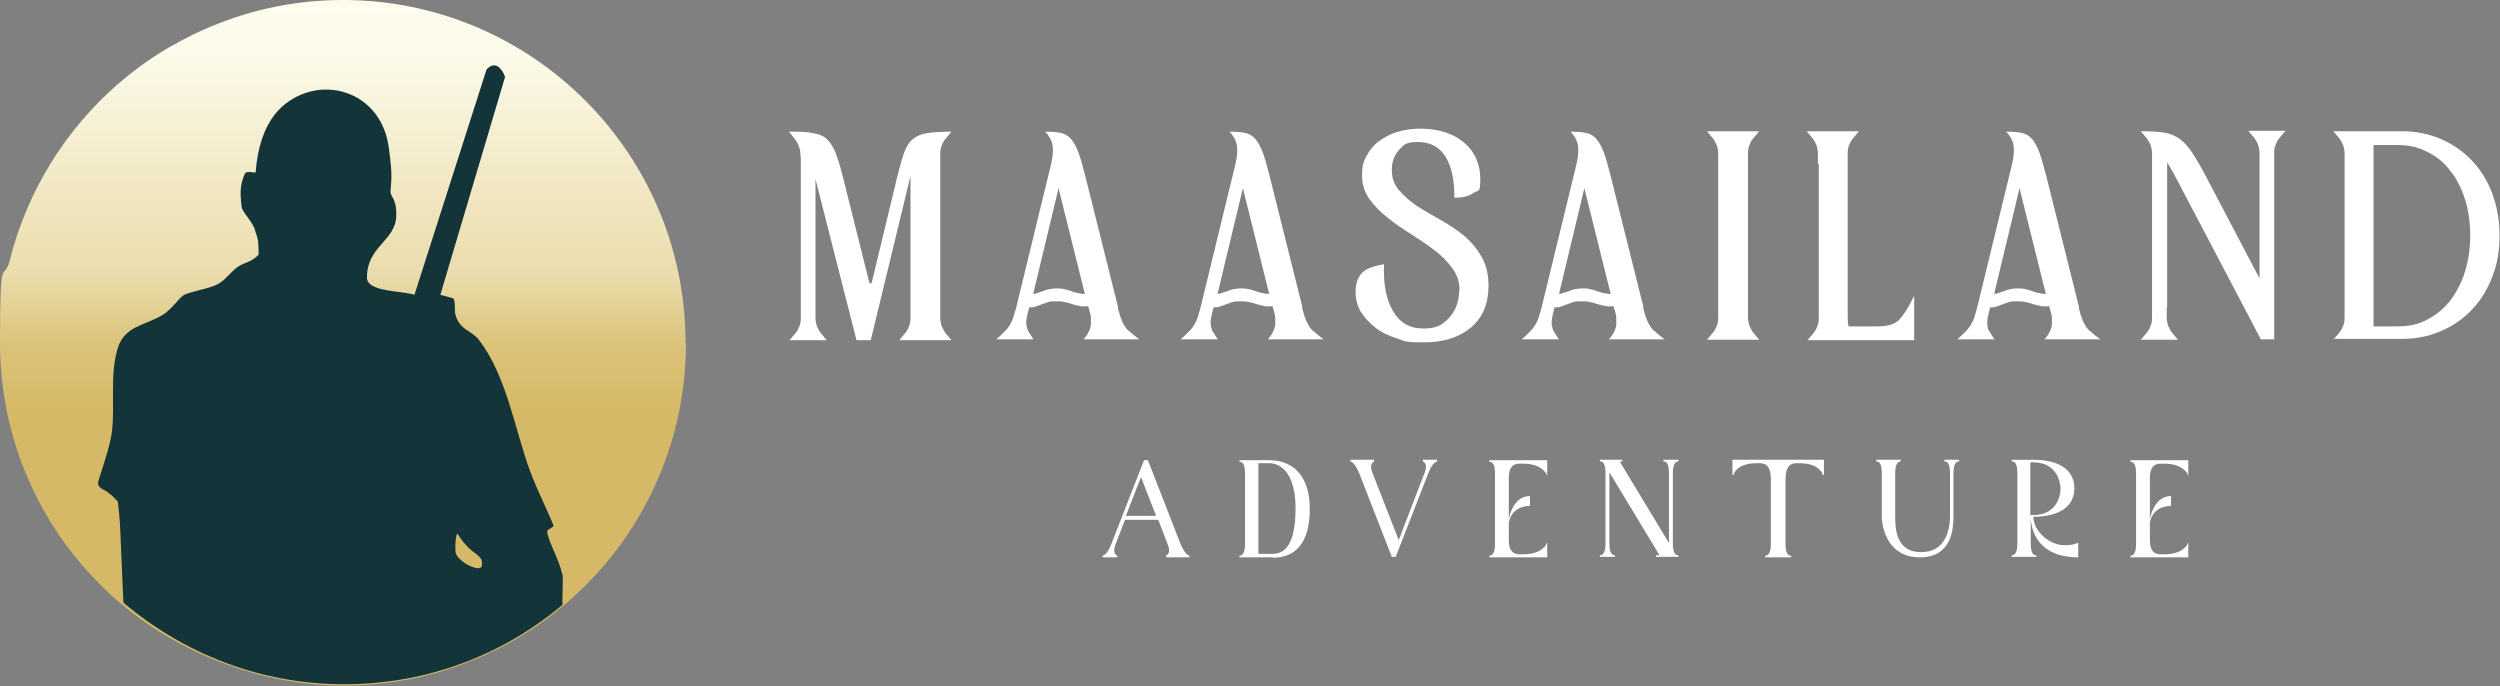 <svg xmlns="http://www.w3.org/2000/svg" xmlns:xlink="http://www.w3.org/1999/xlink" id="Layer_1" viewBox="0 0 579.1 158.9"><rect x="0" y="0" width="579.1" height="158.9" fill="#808080" stroke="none"/><defs><style>      .st0 {        fill: url(#linear-gradient);      }      .st1 {        fill: #fff;      }      .st2 {        fill: #133439;      }    </style><linearGradient id="linear-gradient" x1="79.4" y1="1.9" x2="79.4" y2="160.8" gradientTransform="translate(0 160.8) scale(1 -1)" gradientUnits="userSpaceOnUse"><stop offset="0" stop-color="#d5b966"></stop><stop offset=".4" stop-color="#d5b966"></stop><stop offset=".5" stop-color="#dbc37b"></stop><stop offset=".6" stop-color="#eadcac"></stop><stop offset=".8" stop-color="#f5eed0"></stop><stop offset=".9" stop-color="#fbf9e6"></stop><stop offset="1" stop-color="#fefdee"></stop></linearGradient></defs><g><path class="st0" d="M158.9,79.4c0,23.3-10,44.3-26,58.8,0,0-.2.1-.2.2-14.1,12.7-32.7,20.4-53.2,20.4s-41.3-8.7-55.6-22.7C9.1,121.7,0,101.6,0,79.4s.8-13.3,2.4-19.5c0-.3.2-.6.2-.9C8.1,38.6,21.4,21.4,39.1,11c.3-.2.7-.4,1.1-.6C51.8,3.8,65.2,0,79.4,0c43.9,0,79.4,35.6,79.4,79.4Z"></path><path class="st2" d="M130.2,133.1c-.4-3.3-4.4-9.7-3.2-10.4.6-.3.9-.6,1.2-.8.3-.1-3.7-8.1-5.5-13-3.5-9.6-5.4-22-11.8-30.2-1.7-2.2-4.4-2.2-5.4-5.8-.3-1.2.1-2.8-.5-3.8l-3-.8,15-50.5c-.8-2.1-2.4-3.8-4.3-1.7l-16.7,52.2c-2.8-1-11-.6-11-4,0-7.4,6.8-8.5,6.8-14.5,0-4.6-1.6-3.8-1.3-6.1.4-3.6,0-6.1-.4-9.2-1.5-12.7-14.2-17.1-23.1-11.1-5.5,3.7-7.3,10.4-7.8,16.6,0,0-2.1-.4-2.4.1-1.3,2.7-1.2,4.9-.8,7.9.2,1.3,2.6,3.4,3.1,5.4.5,1.8.8,1.6.8,5.6-1.7,1.8-3.2,1.7-4.8,2.8s-3,3.2-4.6,4c-2,1.1-6.8,1.8-8,2.6-1.5,1.1-2.5,3-4.6,4.4-4.2,2.7-9.1,2.5-10.7,8.1-1.8,6.3-.5,12.9-1.3,19.3-.4,3.1-2.4,8.9-3.1,11.2-.5,1.6,1.5,2.1,2,2.5,1.5,1.2,1.2.9,2.2,2,.1.1.3.2.3.3.2,1.6.5,4.9.5,5.3l.7,16.2c.1.6,0,1.2.1,1.9,13.8,11.7,31.6,18.9,51.1,18.9s36.9-6.9,50.6-18.4c0,0,0-.1,0-.2,0,0,0,0,0,0-.1-2.4.2-4.9,0-7.2h0ZM111.6,131.1c-.3,1.6-5.3-.8-6-2.9-.3-1.1,0-5.3.5-4.4,3.3,5.3,6,4.3,5.5,7.3h0Z"></path></g><g><g><path class="st1" d="M201.9,65.6l6-24.9c.6-2.3,1.1-4.2,1.6-5.5.5-1.4,1.2-2.4,2.1-3.1.9-.7,2-1.1,3.4-1.3,1.4-.2,3.2-.3,5.4-.3-.6.7-1.1,1.3-1.5,1.8-.4.5-.6,1-.8,1.5-.2.5-.3,1.1-.3,1.7,0,.6,0,1.5,0,2.5v33.3c0,1,0,1.8,0,2.5,0,.6.2,1.2.3,1.7.2.5.5,1,.8,1.5.4.5.9,1.1,1.5,1.8h-12.1c.6-.7,1.1-1.3,1.5-1.8.4-.5.6-1,.8-1.5.2-.5.3-1.1.3-1.7,0-.6,0-1.5,0-2.5v-30.5l-9.2,38h-3.3l-9.5-37.3v29.8c0,1,0,1.8,0,2.5,0,.6.2,1.2.3,1.7.2.5.5,1,.8,1.5.4.5.9,1.1,1.5,1.8h-8.6c.6-.7,1.1-1.3,1.5-1.8.4-.5.6-1,.8-1.5.2-.5.3-1.1.3-1.7,0-.6,0-1.5,0-2.5v-33.3c0-.9,0-1.7-.1-2.4,0-.7-.2-1.3-.4-1.8-.2-.6-.5-1.1-.9-1.6-.4-.5-.8-1.1-1.4-1.7,2.2,0,4.1,0,5.4.3,1.4.2,2.5.6,3.3,1.3.8.7,1.5,1.8,2.1,3.1.5,1.4,1.1,3.2,1.7,5.6l6.2,24.8Z"></path><path class="st1" d="M258.9,71.2c.3,1.1.5,1.9.8,2.6.2.7.5,1.2.8,1.7.3.5.7,1,1.3,1.4.5.5,1.2,1,2.1,1.7h-12.9c.6-.7,1-1.3,1.2-1.8.3-.5.4-1,.5-1.5,0-.5,0-1.1,0-1.7,0-.6-.3-1.5-.6-2.5v-.2c-.7.1-1.3.1-1.9,0-.6-.1-1.1-.3-1.7-.4-.6-.2-1.1-.4-1.8-.5-.6-.2-1.4-.2-2.2-.2s-1.3,0-1.8.2c-.5.2-1,.3-1.4.5-.5.2-.9.3-1.4.5-.5.2-1,.2-1.5.2-.3,1.1-.5,2-.6,2.6-.1.6-.1,1.2,0,1.7s.2,1,.5,1.4c.3.5.6,1,1.1,1.7h-8.6c.8-.7,1.4-1.3,1.9-1.8.5-.5.9-1,1.2-1.5.3-.5.6-1.1.8-1.7.2-.6.4-1.4.7-2.4l8.1-33.3c.4-1.7.5-3.2.3-4.3-.2-1.1-.8-2.2-1.7-3.1,1.5,0,2.7.1,3.7.3.9.2,1.7.7,2.3,1.4.6.7,1.2,1.8,1.7,3.1s1,3.2,1.6,5.5l7.6,30.4ZM239.2,68.1c.5,0,.9-.2,1.3-.3.4-.1.8-.3,1.2-.4.4-.2.8-.3,1.3-.4.5-.1,1-.2,1.6-.2s1.4,0,2,.2c.6.1,1.1.3,1.7.5.5.2,1,.3,1.5.4.5.1,1,.2,1.5.2l-6.1-24.5-5.9,24.6Z"></path><path class="st1" d="M301.6,71.2c.3,1.1.5,1.9.8,2.6.2.7.5,1.2.8,1.7.3.5.7,1,1.3,1.4.5.5,1.2,1,2.1,1.7h-12.9c.6-.7,1-1.3,1.2-1.8.3-.5.4-1,.5-1.5,0-.5,0-1.1,0-1.7,0-.6-.3-1.5-.6-2.5v-.2c-.7.1-1.3.1-1.9,0-.6-.1-1.1-.3-1.7-.4-.6-.2-1.1-.4-1.8-.5-.6-.2-1.4-.2-2.2-.2s-1.3,0-1.8.2c-.5.2-1,.3-1.4.5-.5.2-.9.3-1.4.5-.5.2-1,.2-1.5.2-.3,1.1-.5,2-.6,2.6-.1.6-.1,1.2,0,1.7s.2,1,.5,1.4c.3.5.6,1,1.1,1.7h-8.6c.8-.7,1.4-1.3,1.9-1.8.5-.5.9-1,1.2-1.5.3-.5.6-1.1.8-1.7.2-.6.4-1.4.7-2.4l8.1-33.3c.4-1.7.5-3.2.3-4.3-.2-1.1-.8-2.2-1.7-3.1,1.5,0,2.7.1,3.7.3.9.2,1.7.7,2.3,1.4.6.7,1.2,1.8,1.7,3.1s1,3.2,1.6,5.5l7.6,30.4ZM281.9,68.1c.5,0,.9-.2,1.3-.3.4-.1.8-.3,1.2-.4.4-.2.8-.3,1.3-.4.5-.1,1-.2,1.6-.2s1.4,0,2,.2c.6.1,1.1.3,1.7.5.5.2,1,.3,1.5.4.5.1,1,.2,1.5.2l-6.1-24.5-5.9,24.6Z"></path><path class="st1" d="M338.1,67.3c0-2-.6-3.7-1.7-5.2-1.1-1.5-2.5-2.9-4.2-4.2-1.7-1.3-3.5-2.5-5.4-3.7-1.9-1.2-3.7-2.4-5.4-3.8-1.7-1.3-3.1-2.8-4.2-4.3-1.1-1.6-1.7-3.4-1.7-5.5s.3-3.1,1-4.4c.7-1.3,1.6-2.5,2.8-3.4,1.2-.9,2.6-1.7,4.2-2.2,1.7-.5,3.5-.8,5.4-.8,4.3,0,7.7,1.1,10.2,3.2,2.5,2.1,3.8,5,3.8,8.5s-.5,2.4-1.6,3.2c-1.1.8-2.5,1.1-4.4,1.1,0-3.9-.6-7.1-2-9.4-1.4-2.3-3.5-3.5-6.4-3.5s-3.3.6-4.4,1.8c-1.1,1.2-1.7,2.7-1.7,4.7s.6,3.4,1.7,4.7c1.1,1.3,2.5,2.5,4.1,3.6,1.7,1.1,3.5,2.1,5.4,3.2,2,1.1,3.8,2.3,5.4,3.6,1.7,1.4,3,3,4.1,4.8,1.1,1.9,1.7,4.1,1.7,6.9,0,4.1-1.3,7.3-4,9.6-2.7,2.3-6.3,3.5-11,3.5s-4.3-.3-6.2-.9-3.6-1.4-5-2.5c-1.4-1.1-2.5-2.3-3.4-3.7-.8-1.4-1.2-2.9-1.2-4.6s.5-3.4,1.5-4.4c1-1,2.7-1.6,5.1-2-.2,4.6.5,8.2,2.1,10.9,1.6,2.7,3.9,4,7,4s4.4-.8,6-2.5c1.5-1.7,2.3-3.8,2.3-6.3Z"></path><path class="st1" d="M380.6,71.2c.3,1.1.5,1.9.8,2.6.2.7.5,1.2.8,1.7.3.5.7,1,1.3,1.4.5.5,1.2,1,2.1,1.7h-12.9c.6-.7,1-1.3,1.2-1.8.3-.5.4-1,.5-1.5,0-.5,0-1.1,0-1.7,0-.6-.3-1.5-.6-2.5v-.2c-.7.1-1.3.1-1.9,0-.6-.1-1.1-.3-1.7-.4-.6-.2-1.1-.4-1.8-.5-.6-.2-1.4-.2-2.2-.2s-1.3,0-1.8.2c-.5.2-1,.3-1.4.5-.5.2-.9.3-1.4.5-.5.2-1,.2-1.5.2-.3,1.1-.5,2-.6,2.6-.1.6-.1,1.2,0,1.7s.2,1,.5,1.4c.3.5.6,1,1.1,1.7h-8.6c.8-.7,1.4-1.3,1.9-1.8.5-.5.9-1,1.2-1.5.3-.5.6-1.1.8-1.7.2-.6.4-1.4.7-2.4l8.1-33.3c.4-1.7.5-3.2.3-4.3-.2-1.1-.8-2.2-1.7-3.1,1.5,0,2.7.1,3.7.3.9.2,1.7.7,2.3,1.4.6.7,1.2,1.8,1.7,3.1s1,3.2,1.6,5.5l7.6,30.4ZM361,68.1c.5,0,.9-.2,1.3-.3.4-.1.8-.3,1.2-.4.4-.2.8-.3,1.3-.4.5-.1,1-.2,1.6-.2s1.4,0,2,.2c.6.1,1.1.3,1.7.5.5.2,1,.3,1.5.4.5.1,1,.2,1.5.2l-6.1-24.5-5.9,24.6Z"></path><path class="st1" d="M398,37.9c0-1.1,0-1.9,0-2.5,0-.6-.2-1.2-.3-1.7-.2-.5-.5-1-.8-1.5-.4-.5-.9-1.1-1.5-1.8h12.1c-.6.7-1.1,1.3-1.5,1.8-.4.5-.6,1-.8,1.5-.2.5-.3,1.1-.3,1.7,0,.6,0,1.5,0,2.5v33.3c0,1,0,1.8,0,2.5,0,.6.2,1.2.3,1.7.2.5.5,1,.8,1.5.4.5.9,1.1,1.5,1.8h-12.1c.6-.7,1.1-1.3,1.5-1.8.4-.5.6-1,.8-1.5.2-.5.3-1.1.3-1.7,0-.6,0-1.5,0-2.5v-33.3Z"></path><path class="st1" d="M421.1,37.9c0-1.1,0-1.9,0-2.5,0-.6-.2-1.2-.3-1.7-.2-.5-.5-1-.8-1.5-.4-.5-.9-1.1-1.5-1.8h12.1c-.6.7-1.1,1.3-1.5,1.8-.4.5-.6,1-.8,1.5-.2.5-.3,1.1-.3,1.7,0,.6,0,1.5,0,2.5v34.4c0,1.4,0,2.5.2,3.3h6.4c1.3,0,2.3-.1,3.1-.3.8-.2,1.5-.6,2.1-1.1.6-.6,1.1-1.3,1.7-2.2.6-.9,1.2-2.1,1.9-3.5v10.3h-24.7c.6-.7,1.1-1.3,1.5-1.8.4-.5.6-1,.8-1.5.2-.5.3-1.1.3-1.7,0-.6,0-1.5,0-2.5v-33.3Z"></path><path class="st1" d="M481.5,71.2c.3,1.1.5,1.9.8,2.6.2.7.5,1.2.8,1.7.3.5.7,1,1.3,1.4.5.5,1.2,1,2.1,1.7h-12.9c.6-.7,1-1.3,1.2-1.8.3-.5.4-1,.5-1.5,0-.5,0-1.1,0-1.7,0-.6-.3-1.5-.6-2.5v-.2c-.7.1-1.3.1-1.9,0-.6-.1-1.1-.3-1.7-.4-.6-.2-1.1-.4-1.8-.5-.6-.2-1.4-.2-2.2-.2s-1.3,0-1.8.2c-.5.2-1,.3-1.4.5-.5.2-.9.3-1.4.5-.5.2-1,.2-1.5.2-.3,1.1-.5,2-.6,2.6-.1.6-.1,1.2,0,1.7,0,.5.2,1,.5,1.4.3.5.6,1,1.1,1.7h-8.6c.8-.7,1.4-1.3,1.9-1.8s.9-1,1.2-1.5c.3-.5.6-1.1.8-1.7.2-.6.4-1.4.7-2.4l8.1-33.3c.4-1.7.5-3.2.3-4.3-.2-1.1-.8-2.2-1.7-3.1,1.5,0,2.7.1,3.7.3.9.2,1.7.7,2.3,1.4.6.7,1.2,1.8,1.7,3.1.5,1.4,1,3.2,1.6,5.5l7.6,30.4ZM461.8,68.1c.5,0,.9-.2,1.3-.3.4-.1.8-.3,1.2-.4.4-.2.8-.3,1.3-.4.5-.1,1-.2,1.6-.2s1.4,0,2,.2c.6.1,1.1.3,1.7.5.5.2,1,.3,1.5.4.5.1,1,.2,1.5.2l-6.1-24.5-5.9,24.6Z"></path><path class="st1" d="M501.9,71.2c0,1,0,1.8,0,2.5,0,.6.2,1.2.3,1.7.2.5.5,1,.8,1.5.4.5.9,1.1,1.5,1.8h-8.6c.6-.7,1.1-1.3,1.5-1.8.4-.5.6-1,.8-1.5.2-.5.3-1.1.3-1.7,0-.6,0-1.5,0-2.5v-33.3c0-1.1,0-1.9,0-2.5,0-.6-.2-1.2-.3-1.7-.2-.5-.5-1-.8-1.5-.4-.5-.9-1.1-1.5-1.8,2.2,0,3.9.1,5.3.3,1.4.2,2.5.7,3.6,1.4,1,.7,2,1.8,2.9,3.1.9,1.4,2,3.2,3.2,5.5l12.5,23.8v-26.7c0-1.1,0-1.9,0-2.5s-.2-1.2-.3-1.7c-.2-.5-.5-1-.8-1.5-.4-.5-.9-1.1-1.5-1.8h8.6c-.6.7-1.1,1.3-1.5,1.8-.4.5-.6,1-.8,1.5-.2.5-.3,1.1-.3,1.7s0,1.5,0,2.5v40.8h-3.1l-19.6-37.3c-.4-.7-.7-1.4-1.1-2-.3-.6-.7-1.1-1-1.7v33.5Z"></path><path class="st1" d="M540.5,78.7c.6-.7,1.1-1.3,1.5-1.8.4-.5.6-1,.8-1.5.2-.5.3-1.1.3-1.7,0-.6,0-1.5,0-2.5v-33.3c0-1.1,0-1.9,0-2.5,0-.6-.2-1.2-.3-1.7-.2-.5-.5-1-.8-1.5-.4-.5-.9-1.1-1.5-1.8h15.8c3.3,0,6.3.6,9.1,1.8,2.8,1.2,5.2,2.9,7.2,5,2,2.1,3.6,4.7,4.7,7.6,1.1,3,1.7,6.2,1.7,9.7s-.5,6.5-1.6,9.4c-1.1,2.9-2.6,5.5-4.6,7.6-2,2.2-4.4,3.9-7.2,5.1-2.8,1.3-5.9,1.9-9.3,1.9h-15.8ZM555.5,75.6c2.5,0,4.8-.5,6.8-1.6,2.1-1.1,3.8-2.5,5.3-4.4,1.4-1.9,2.6-4.1,3.4-6.7.8-2.6,1.2-5.4,1.2-8.4s-.4-5.8-1.2-8.3c-.8-2.5-1.9-4.8-3.4-6.6-1.4-1.9-3.2-3.4-5.3-4.4-2.1-1.1-4.3-1.6-6.8-1.6h-5.7v42h5.7Z"></path></g><g><path class="st1" d="M258.7,129.1h-3.3v-.4s1,0,2-2.6l7.6-19.5h.9l7.6,19.5c1.1,2.6,2,2.6,2,2.6v.4h-5.4v-.4s1.3-.4.4-2.6l-2.2-5.7h-7.7l-2.2,5.7c-.9,2.2.4,2.6.4,2.6v.4ZM260.8,119.5h7l-3.5-9-3.5,9Z"></path><path class="st1" d="M294.8,129.1h-7.7v-.4s1.3.3,1.3-2.6v-16.5c0-3-1.3-2.6-1.3-2.6v-.4h6.9c5.6,0,9.4,3.7,9.4,11.3s-3.1,11.3-8.6,11.3ZM294.2,128.3c1.8,0,5.9.2,5.9-10.5s-5.7-10.5-6.1-10.5h-2.5v21h2.7Z"></path><path class="st1" d="M329.6,106.5h3.3v.4s-1,0-2,2.6l-7.6,19.5h-.9l-7.6-19.5c-1.1-2.6-2-2.6-2-2.6v-.4h5.5v.4s-1.3.4-.4,2.6l6.1,15.6,6-15.6c.9-2.2-.4-2.6-.4-2.6v-.4Z"></path><path class="st1" d="M358.4,129.1h-13.4v-.4s1.3.3,1.3-2.6v-16.5c0-3-1.3-2.6-1.3-2.6v-.4h13.4v3.5h-.1c0-.4-1.2-2.7-5.5-2.7h-.8c-2,0-2.5,1.5-2.5,3.3v9.6s.8-5.4,4.9-5.4v2.3c-4.4,0-4.9,3.8-4.9,3.8v4.1c0,1.8.5,3.3,2.5,3.3h.8c4.4,0,5.5-2.3,5.5-2.7h.1v3.5Z"></path><path class="st1" d="M385.3,106.5h3.5v.4s-1.3-.3-1.3,2.6v16.5c0,3,1.3,2.6,1.3,2.6v.4h-5.2v-.4s.3,0,.8,0l-11.6-19.2v16.6c0,3,1.3,2.6,1.3,2.6v.4h-3.5v-.4s1.3.3,1.3-2.6v-16.5c0-3-1.3-2.6-1.3-2.6v-.4h5.2v.4s-.2,0-.6,0l11.4,18.9v-16.3c0-3-1.3-2.6-1.3-2.6v-.4Z"></path><path class="st1" d="M401,106.5h21.5v3.5h-.3c0-.4-1-2.7-5.3-2.7h-.8c-2.3,0-2.5,2.2-2.5,4v14.8c0,3,1.3,2.6,1.3,2.6v.4h-6v-.4s1.3.3,1.3-2.6v-14.8c0-1.8-.2-4-2.5-4h-.8c-4.4,0-5.3,2.3-5.3,2.7h-.3v-3.5Z"></path><path class="st1" d="M450.3,106.5h3.5v.4s-1.3-.3-1.3,2.6v10c0,3.3-.5,9.6-7.8,9.6s-8.8-6.6-8.8-9.6v-10c0-3-1.3-2.6-1.3-2.6v-.4h5.7v.4s-1.3-.3-1.3,2.6v10c0,3,.2,8.4,6,8.4s6.7-5.4,6.7-8.4v-10c0-3-1.3-2.6-1.3-2.6v-.4Z"></path><path class="st1" d="M478.3,126.3c2.1,0,3.1-.6,3.1-.6v3.4c-9.8,0-11-6.9-11-9.4v6.3c0,3,1.3,2.6,1.3,2.6v.4h-5.7v-.4s1.3.3,1.3-2.6v-16.5c0-3-1.3-2.6-1.3-2.6v-.4h5.1c4.5,0,9.4,1.5,9.4,6.6s-4.9,6.6-9.4,6.6h-.1c0,2.9,3.2,6.6,7.4,6.6ZM470.3,119.3h.7c5.4,0,6.3-4.4,6.3-6.1s-1-6.1-6.3-6.1h-.7v12.3Z"></path><path class="st1" d="M506.9,129.1h-13.4v-.4s1.3.3,1.3-2.6v-16.5c0-3-1.3-2.6-1.3-2.6v-.4h13.4v3.5h-.1c0-.4-1.2-2.7-5.5-2.7h-.8c-2,0-2.5,1.5-2.5,3.3v9.6s.8-5.4,4.9-5.4v2.3c-4.4,0-4.9,3.8-4.9,3.8v4.1c0,1.8.5,3.3,2.5,3.3h.8c4.4,0,5.5-2.3,5.5-2.7h.1v3.5Z"></path></g></g></svg>